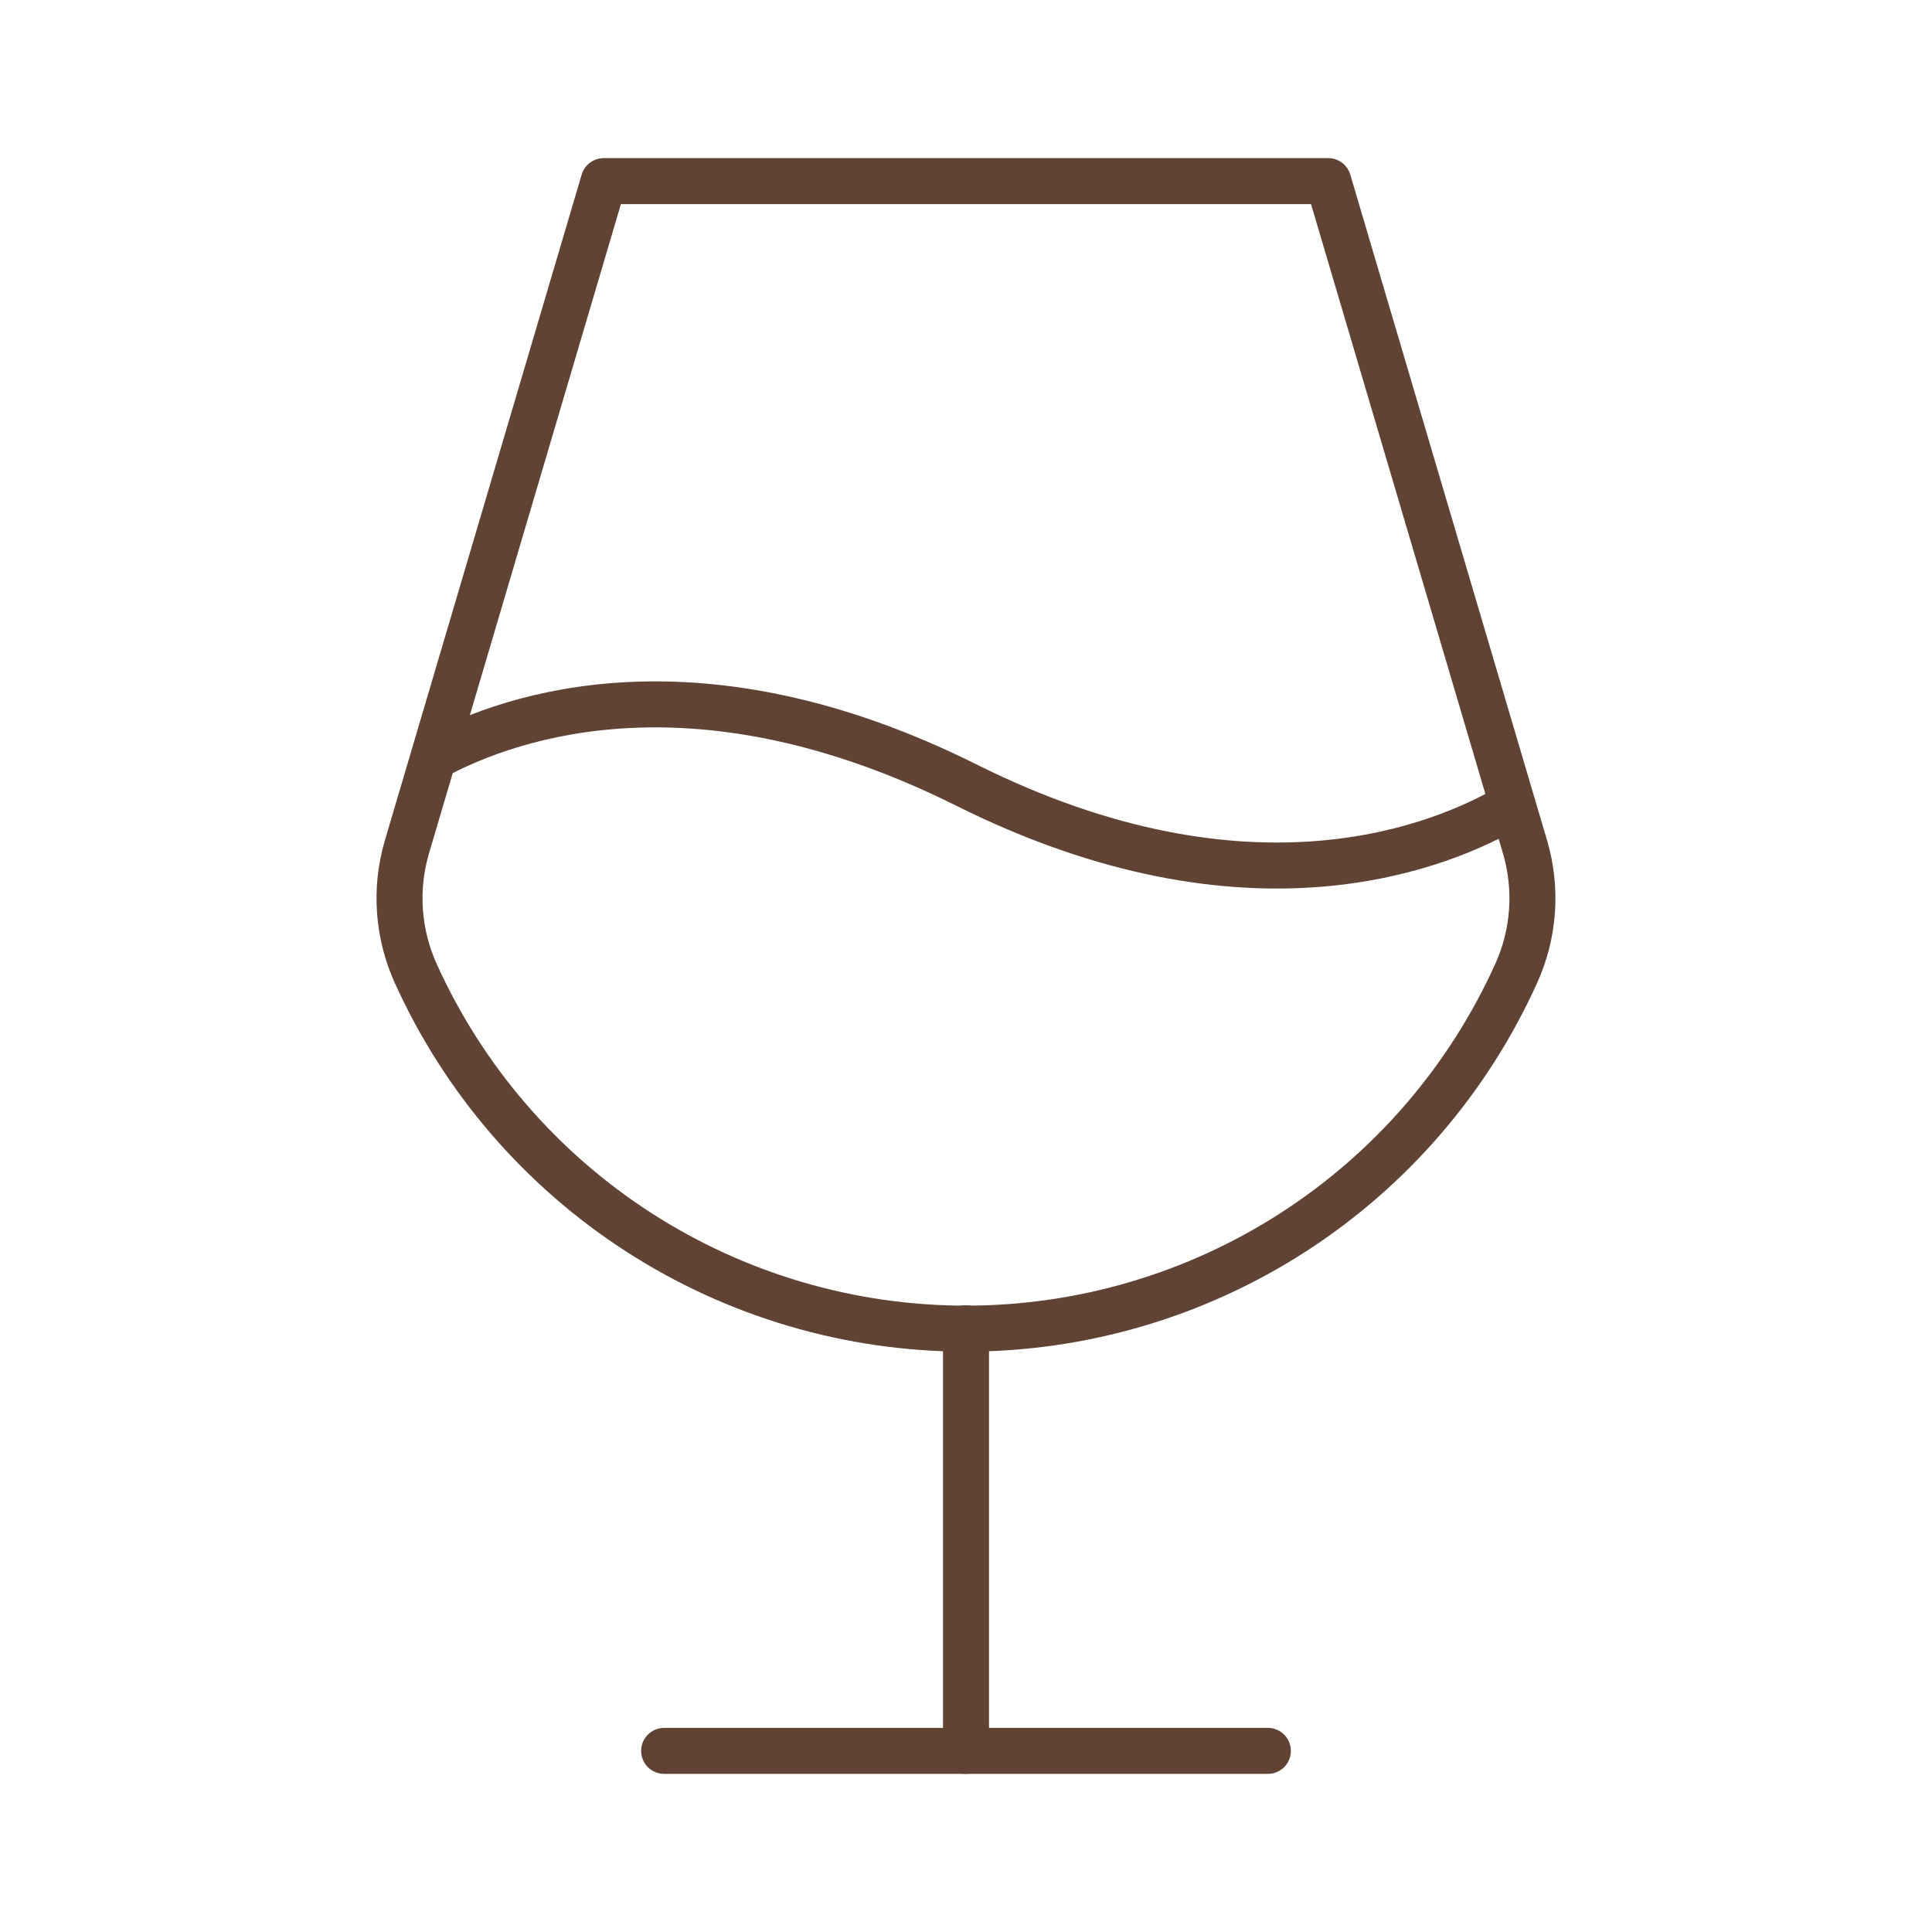 <svg xmlns="http://www.w3.org/2000/svg" width="84" height="84" viewBox="0 0 84 84" fill="none"><path d="M42 57.75V76.125" stroke="#614333" stroke-width="2" stroke-linecap="round" stroke-linejoin="round"></path><path d="M28.875 76.125H55.125" stroke="#614333" stroke-width="2" stroke-linecap="round" stroke-linejoin="round"></path><path d="M26.249 7.875H57.749L66.313 36.848C66.841 38.663 66.701 40.607 65.919 42.328C63.839 46.93 60.477 50.834 56.234 53.572C51.991 56.31 47.048 57.767 41.999 57.767C36.949 57.767 32.007 56.31 27.764 53.572C23.521 50.834 20.158 46.93 18.078 42.328C17.297 40.607 17.157 38.663 17.685 36.848L26.249 7.875Z" stroke="#614333" stroke-width="2" stroke-linecap="round" stroke-linejoin="round"></path><path d="M18.867 32.911C22.345 31.041 30.417 28.35 42 34.125C54.337 40.294 62.705 36.816 65.756 35.011" stroke="#614333" stroke-width="2" stroke-linecap="round" stroke-linejoin="round"></path></svg>